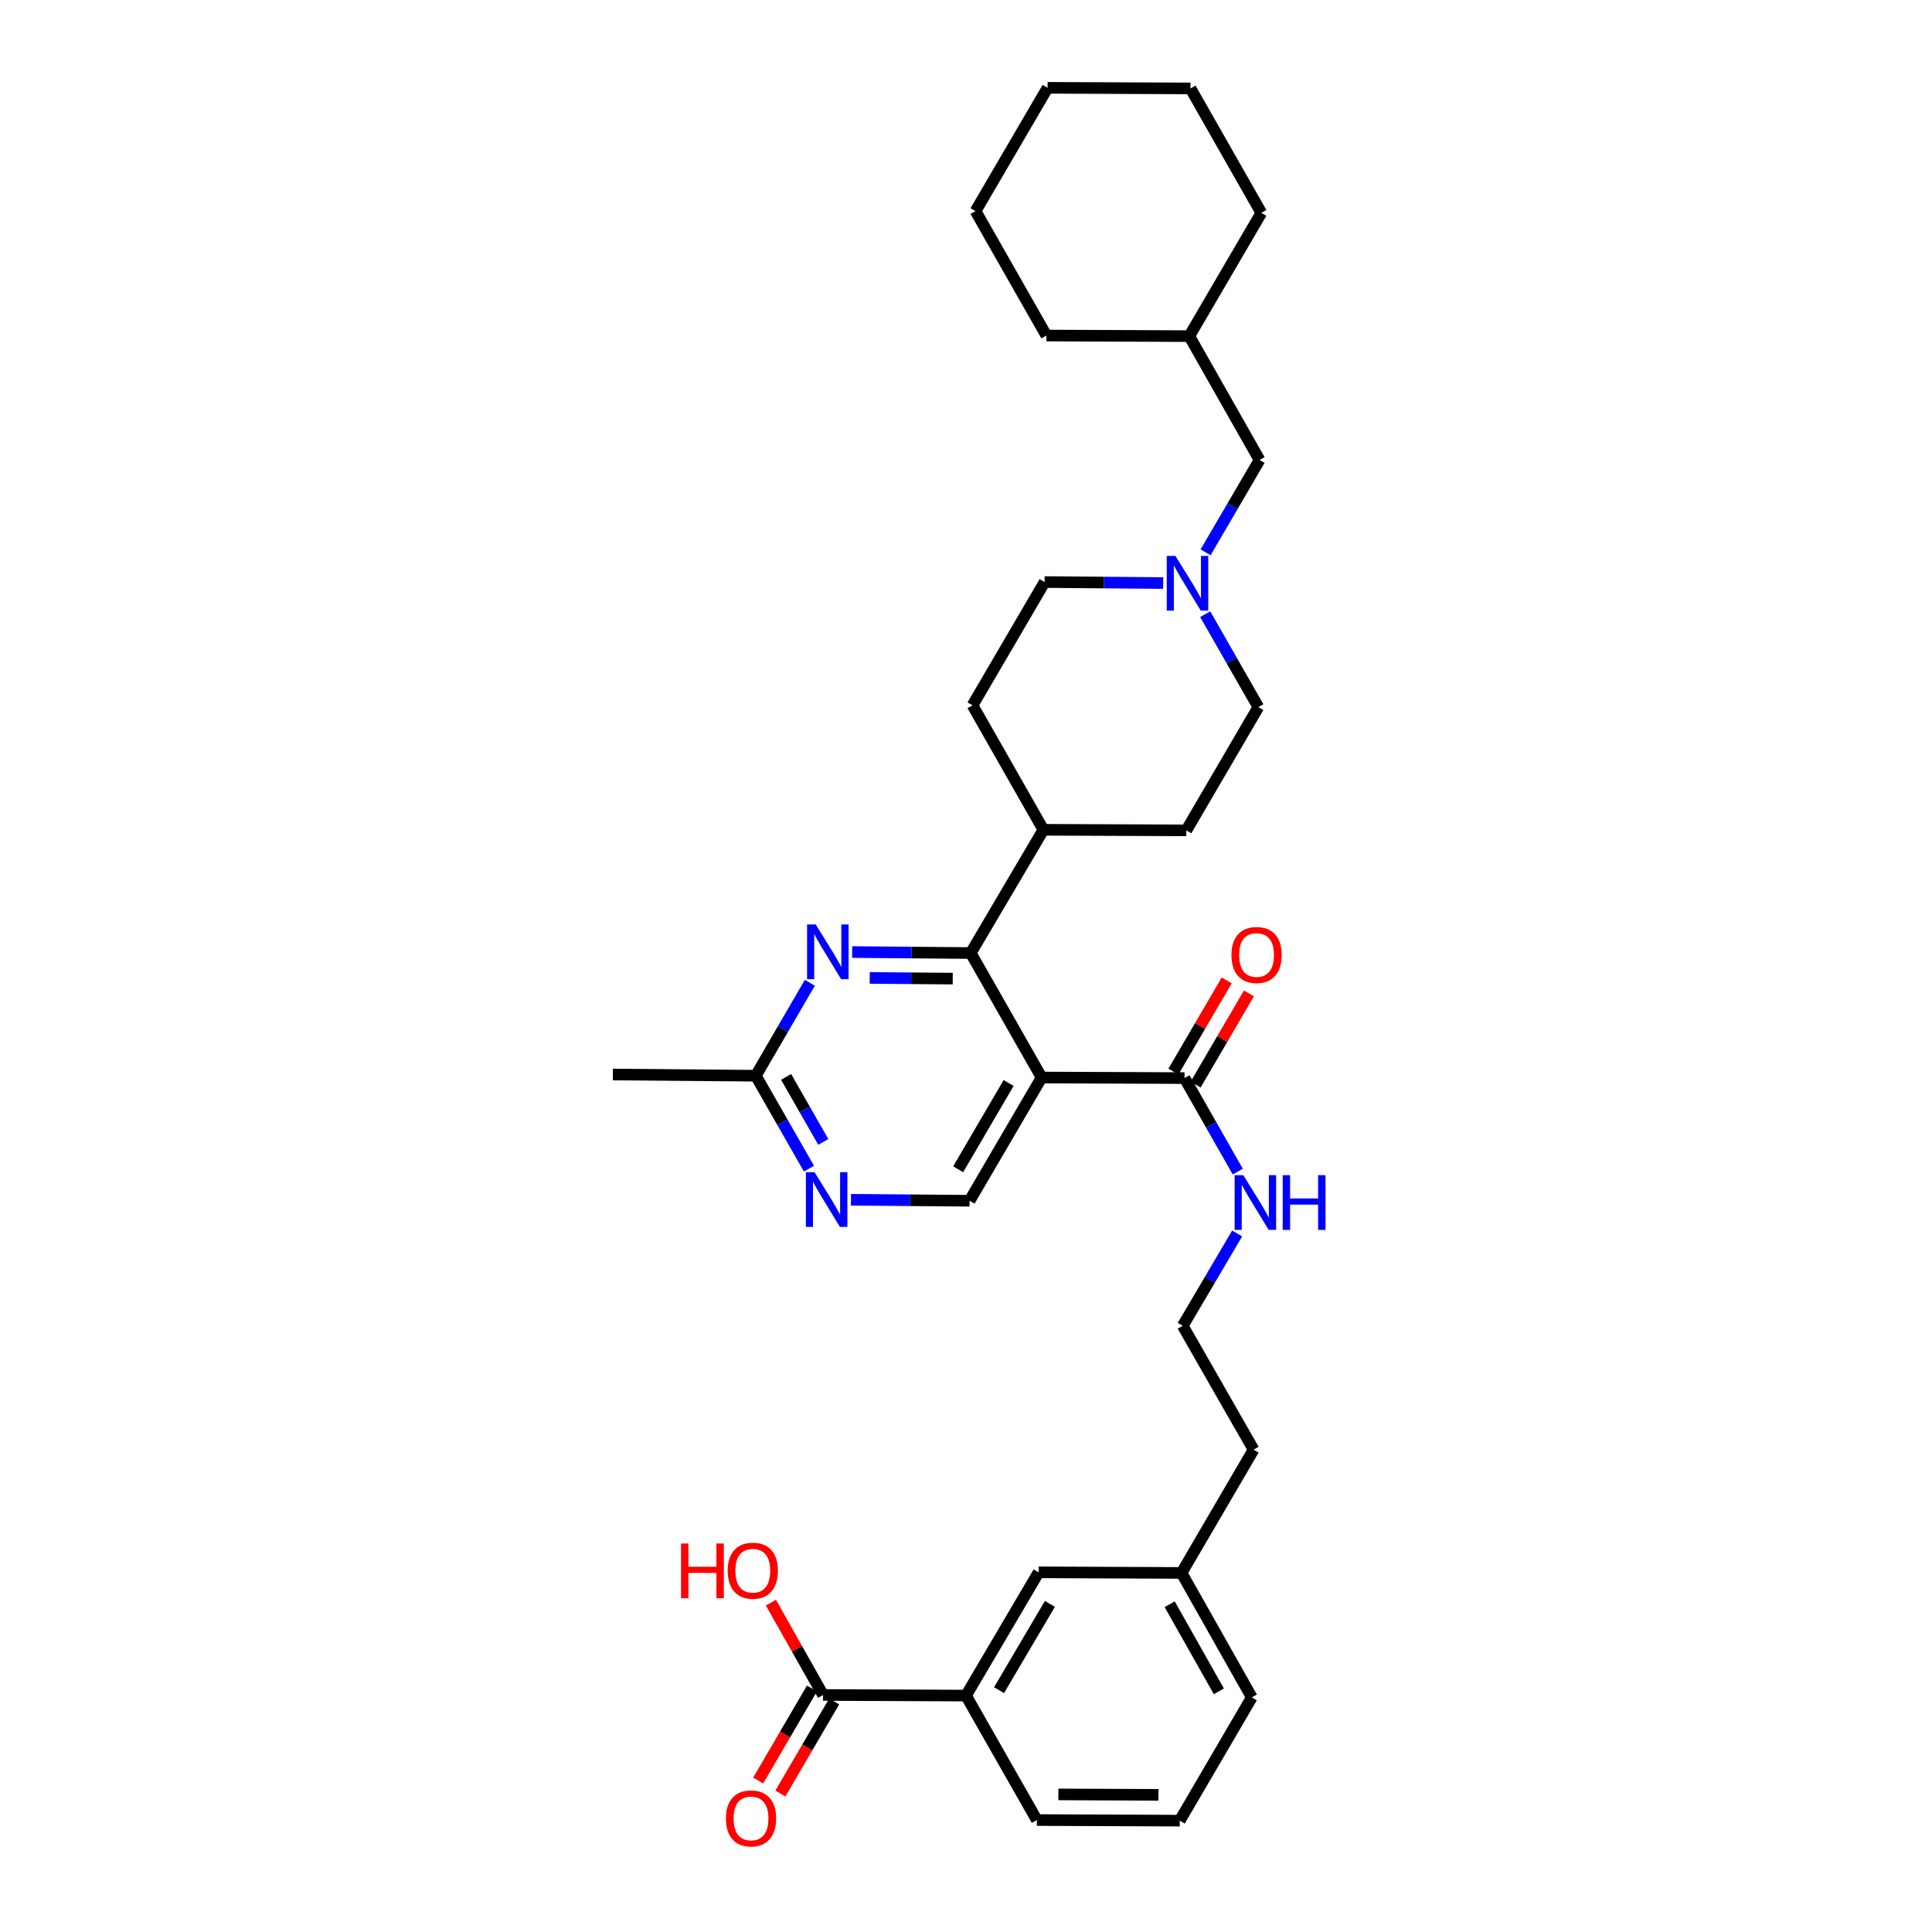 <?xml version='1.0' encoding='iso-8859-1'?>
<svg version='1.1' baseProfile='full'
              xmlns='http://www.w3.org/2000/svg'
                      xmlns:rdkit='http://www.rdkit.org/xml'
                      xmlns:xlink='http://www.w3.org/1999/xlink'
                  xml:space='preserve'
width='1000px' height='1000px' viewBox='0 0 1000 1000'>
<!-- END OF HEADER -->
<rect style='opacity:1.0;fill:#FFFFFF;stroke:none' width='1000' height='1000' x='0' y='0'> </rect>
<path class='bond-0' d='M 539.142,557.719 L 502.451,493.296' style='fill:none;fill-rule:evenodd;stroke:#000000;stroke-width:6px;stroke-linecap:butt;stroke-linejoin:miter;stroke-opacity:1' />
<path class='bond-2' d='M 539.142,557.719 L 613.108,558.022' style='fill:none;fill-rule:evenodd;stroke:#000000;stroke-width:6px;stroke-linecap:butt;stroke-linejoin:miter;stroke-opacity:1' />
<path class='bond-3' d='M 539.142,557.719 L 501.845,621.506' style='fill:none;fill-rule:evenodd;stroke:#000000;stroke-width:6px;stroke-linecap:butt;stroke-linejoin:miter;stroke-opacity:1' />
<path class='bond-3' d='M 522.053,560.566 L 495.945,605.217' style='fill:none;fill-rule:evenodd;stroke:#000000;stroke-width:6px;stroke-linecap:butt;stroke-linejoin:miter;stroke-opacity:1' />
<path class='bond-1' d='M 502.451,493.296 L 471.763,493.038' style='fill:none;fill-rule:evenodd;stroke:#000000;stroke-width:6px;stroke-linecap:butt;stroke-linejoin:miter;stroke-opacity:1' />
<path class='bond-1' d='M 471.763,493.038 L 441.075,492.78' style='fill:none;fill-rule:evenodd;stroke:#0000FF;stroke-width:6px;stroke-linecap:butt;stroke-linejoin:miter;stroke-opacity:1' />
<path class='bond-1' d='M 493.133,506.533 L 471.651,506.353' style='fill:none;fill-rule:evenodd;stroke:#000000;stroke-width:6px;stroke-linecap:butt;stroke-linejoin:miter;stroke-opacity:1' />
<path class='bond-1' d='M 471.651,506.353 L 450.169,506.172' style='fill:none;fill-rule:evenodd;stroke:#0000FF;stroke-width:6px;stroke-linecap:butt;stroke-linejoin:miter;stroke-opacity:1' />
<path class='bond-9' d='M 502.451,493.296 L 540.067,429.501' style='fill:none;fill-rule:evenodd;stroke:#000000;stroke-width:6px;stroke-linecap:butt;stroke-linejoin:miter;stroke-opacity:1' />
<path class='bond-33' d='M 419.172,508.689 L 405.184,532.742' style='fill:none;fill-rule:evenodd;stroke:#0000FF;stroke-width:6px;stroke-linecap:butt;stroke-linejoin:miter;stroke-opacity:1' />
<path class='bond-33' d='M 405.184,532.742 L 391.196,556.795' style='fill:none;fill-rule:evenodd;stroke:#000000;stroke-width:6px;stroke-linecap:butt;stroke-linejoin:miter;stroke-opacity:1' />
<path class='bond-10' d='M 618.856,561.382 L 632.648,537.785' style='fill:none;fill-rule:evenodd;stroke:#000000;stroke-width:6px;stroke-linecap:butt;stroke-linejoin:miter;stroke-opacity:1' />
<path class='bond-10' d='M 632.648,537.785 L 646.439,514.187' style='fill:none;fill-rule:evenodd;stroke:#FF0000;stroke-width:6px;stroke-linecap:butt;stroke-linejoin:miter;stroke-opacity:1' />
<path class='bond-10' d='M 607.36,554.663 L 621.152,531.066' style='fill:none;fill-rule:evenodd;stroke:#000000;stroke-width:6px;stroke-linecap:butt;stroke-linejoin:miter;stroke-opacity:1' />
<path class='bond-10' d='M 621.152,531.066 L 634.944,507.469' style='fill:none;fill-rule:evenodd;stroke:#FF0000;stroke-width:6px;stroke-linecap:butt;stroke-linejoin:miter;stroke-opacity:1' />
<path class='bond-13' d='M 613.108,558.022 L 626.887,582.22' style='fill:none;fill-rule:evenodd;stroke:#000000;stroke-width:6px;stroke-linecap:butt;stroke-linejoin:miter;stroke-opacity:1' />
<path class='bond-13' d='M 626.887,582.22 L 640.666,606.418' style='fill:none;fill-rule:evenodd;stroke:#0000FF;stroke-width:6px;stroke-linecap:butt;stroke-linejoin:miter;stroke-opacity:1' />
<path class='bond-4' d='M 501.845,621.506 L 471.149,621.252' style='fill:none;fill-rule:evenodd;stroke:#000000;stroke-width:6px;stroke-linecap:butt;stroke-linejoin:miter;stroke-opacity:1' />
<path class='bond-4' d='M 471.149,621.252 L 440.454,620.997' style='fill:none;fill-rule:evenodd;stroke:#0000FF;stroke-width:6px;stroke-linecap:butt;stroke-linejoin:miter;stroke-opacity:1' />
<path class='bond-7' d='M 418.708,604.886 L 404.952,580.84' style='fill:none;fill-rule:evenodd;stroke:#0000FF;stroke-width:6px;stroke-linecap:butt;stroke-linejoin:miter;stroke-opacity:1' />
<path class='bond-7' d='M 404.952,580.84 L 391.196,556.795' style='fill:none;fill-rule:evenodd;stroke:#000000;stroke-width:6px;stroke-linecap:butt;stroke-linejoin:miter;stroke-opacity:1' />
<path class='bond-7' d='M 426.138,591.061 L 416.509,574.229' style='fill:none;fill-rule:evenodd;stroke:#0000FF;stroke-width:6px;stroke-linecap:butt;stroke-linejoin:miter;stroke-opacity:1' />
<path class='bond-7' d='M 416.509,574.229 L 406.88,557.397' style='fill:none;fill-rule:evenodd;stroke:#000000;stroke-width:6px;stroke-linecap:butt;stroke-linejoin:miter;stroke-opacity:1' />
<path class='bond-5' d='M 426.015,877.321 L 499.996,877.631' style='fill:none;fill-rule:evenodd;stroke:#000000;stroke-width:6px;stroke-linecap:butt;stroke-linejoin:miter;stroke-opacity:1' />
<path class='bond-12' d='M 420.267,873.961 L 406.346,897.782' style='fill:none;fill-rule:evenodd;stroke:#000000;stroke-width:6px;stroke-linecap:butt;stroke-linejoin:miter;stroke-opacity:1' />
<path class='bond-12' d='M 406.346,897.782 L 392.425,921.603' style='fill:none;fill-rule:evenodd;stroke:#FF0000;stroke-width:6px;stroke-linecap:butt;stroke-linejoin:miter;stroke-opacity:1' />
<path class='bond-12' d='M 431.763,880.68 L 417.842,904.501' style='fill:none;fill-rule:evenodd;stroke:#000000;stroke-width:6px;stroke-linecap:butt;stroke-linejoin:miter;stroke-opacity:1' />
<path class='bond-12' d='M 417.842,904.501 L 403.921,928.321' style='fill:none;fill-rule:evenodd;stroke:#FF0000;stroke-width:6px;stroke-linecap:butt;stroke-linejoin:miter;stroke-opacity:1' />
<path class='bond-19' d='M 426.015,877.321 L 412.521,853.421' style='fill:none;fill-rule:evenodd;stroke:#000000;stroke-width:6px;stroke-linecap:butt;stroke-linejoin:miter;stroke-opacity:1' />
<path class='bond-19' d='M 412.521,853.421 L 399.027,829.521' style='fill:none;fill-rule:evenodd;stroke:#FF0000;stroke-width:6px;stroke-linecap:butt;stroke-linejoin:miter;stroke-opacity:1' />
<path class='bond-6' d='M 623.803,317.897 L 637.563,341.95' style='fill:none;fill-rule:evenodd;stroke:#0000FF;stroke-width:6px;stroke-linecap:butt;stroke-linejoin:miter;stroke-opacity:1' />
<path class='bond-6' d='M 637.563,341.95 L 651.323,366.003' style='fill:none;fill-rule:evenodd;stroke:#000000;stroke-width:6px;stroke-linecap:butt;stroke-linejoin:miter;stroke-opacity:1' />
<path class='bond-16' d='M 624.005,285.883 L 637.975,261.989' style='fill:none;fill-rule:evenodd;stroke:#0000FF;stroke-width:6px;stroke-linecap:butt;stroke-linejoin:miter;stroke-opacity:1' />
<path class='bond-16' d='M 637.975,261.989 L 651.944,238.096' style='fill:none;fill-rule:evenodd;stroke:#000000;stroke-width:6px;stroke-linecap:butt;stroke-linejoin:miter;stroke-opacity:1' />
<path class='bond-34' d='M 602.057,301.784 L 571.369,301.527' style='fill:none;fill-rule:evenodd;stroke:#0000FF;stroke-width:6px;stroke-linecap:butt;stroke-linejoin:miter;stroke-opacity:1' />
<path class='bond-34' d='M 571.369,301.527 L 540.681,301.269' style='fill:none;fill-rule:evenodd;stroke:#000000;stroke-width:6px;stroke-linecap:butt;stroke-linejoin:miter;stroke-opacity:1' />
<path class='bond-25' d='M 391.196,556.795 L 317.222,556.173' style='fill:none;fill-rule:evenodd;stroke:#000000;stroke-width:6px;stroke-linecap:butt;stroke-linejoin:miter;stroke-opacity:1' />
<path class='bond-8' d='M 499.996,877.631 L 537.596,813.837' style='fill:none;fill-rule:evenodd;stroke:#000000;stroke-width:6px;stroke-linecap:butt;stroke-linejoin:miter;stroke-opacity:1' />
<path class='bond-8' d='M 517.107,874.823 L 543.427,830.167' style='fill:none;fill-rule:evenodd;stroke:#000000;stroke-width:6px;stroke-linecap:butt;stroke-linejoin:miter;stroke-opacity:1' />
<path class='bond-23' d='M 499.996,877.631 L 536.671,942.055' style='fill:none;fill-rule:evenodd;stroke:#000000;stroke-width:6px;stroke-linecap:butt;stroke-linejoin:miter;stroke-opacity:1' />
<path class='bond-14' d='M 540.067,429.501 L 503.376,365.078' style='fill:none;fill-rule:evenodd;stroke:#000000;stroke-width:6px;stroke-linecap:butt;stroke-linejoin:miter;stroke-opacity:1' />
<path class='bond-15' d='M 540.067,429.501 L 614.033,429.797' style='fill:none;fill-rule:evenodd;stroke:#000000;stroke-width:6px;stroke-linecap:butt;stroke-linejoin:miter;stroke-opacity:1' />
<path class='bond-11' d='M 537.596,813.837 L 611.562,814.147' style='fill:none;fill-rule:evenodd;stroke:#000000;stroke-width:6px;stroke-linecap:butt;stroke-linejoin:miter;stroke-opacity:1' />
<path class='bond-21' d='M 640.349,638.443 L 626.266,662.341' style='fill:none;fill-rule:evenodd;stroke:#0000FF;stroke-width:6px;stroke-linecap:butt;stroke-linejoin:miter;stroke-opacity:1' />
<path class='bond-21' d='M 626.266,662.341 L 612.183,686.24' style='fill:none;fill-rule:evenodd;stroke:#000000;stroke-width:6px;stroke-linecap:butt;stroke-linejoin:miter;stroke-opacity:1' />
<path class='bond-17' d='M 503.376,365.078 L 540.681,301.269' style='fill:none;fill-rule:evenodd;stroke:#000000;stroke-width:6px;stroke-linecap:butt;stroke-linejoin:miter;stroke-opacity:1' />
<path class='bond-18' d='M 614.033,429.797 L 651.323,366.003' style='fill:none;fill-rule:evenodd;stroke:#000000;stroke-width:6px;stroke-linecap:butt;stroke-linejoin:miter;stroke-opacity:1' />
<path class='bond-22' d='M 651.944,238.096 L 615.571,173.983' style='fill:none;fill-rule:evenodd;stroke:#000000;stroke-width:6px;stroke-linecap:butt;stroke-linejoin:miter;stroke-opacity:1' />
<path class='bond-20' d='M 611.562,814.147 L 648.859,750.338' style='fill:none;fill-rule:evenodd;stroke:#000000;stroke-width:6px;stroke-linecap:butt;stroke-linejoin:miter;stroke-opacity:1' />
<path class='bond-27' d='M 611.562,814.147 L 647.935,878.556' style='fill:none;fill-rule:evenodd;stroke:#000000;stroke-width:6px;stroke-linecap:butt;stroke-linejoin:miter;stroke-opacity:1' />
<path class='bond-27' d='M 605.424,830.356 L 630.885,875.442' style='fill:none;fill-rule:evenodd;stroke:#000000;stroke-width:6px;stroke-linecap:butt;stroke-linejoin:miter;stroke-opacity:1' />
<path class='bond-26' d='M 612.183,686.24 L 648.859,750.338' style='fill:none;fill-rule:evenodd;stroke:#000000;stroke-width:6px;stroke-linecap:butt;stroke-linejoin:miter;stroke-opacity:1' />
<path class='bond-28' d='M 615.571,173.983 L 652.869,110.189' style='fill:none;fill-rule:evenodd;stroke:#000000;stroke-width:6px;stroke-linecap:butt;stroke-linejoin:miter;stroke-opacity:1' />
<path class='bond-29' d='M 615.571,173.983 L 541.605,173.672' style='fill:none;fill-rule:evenodd;stroke:#000000;stroke-width:6px;stroke-linecap:butt;stroke-linejoin:miter;stroke-opacity:1' />
<path class='bond-35' d='M 536.671,942.055 L 610.637,942.365' style='fill:none;fill-rule:evenodd;stroke:#000000;stroke-width:6px;stroke-linecap:butt;stroke-linejoin:miter;stroke-opacity:1' />
<path class='bond-35' d='M 547.822,928.786 L 599.598,929.004' style='fill:none;fill-rule:evenodd;stroke:#000000;stroke-width:6px;stroke-linecap:butt;stroke-linejoin:miter;stroke-opacity:1' />
<path class='bond-24' d='M 610.637,942.365 L 647.935,878.556' style='fill:none;fill-rule:evenodd;stroke:#000000;stroke-width:6px;stroke-linecap:butt;stroke-linejoin:miter;stroke-opacity:1' />
<path class='bond-31' d='M 652.869,110.189 L 616.193,45.765' style='fill:none;fill-rule:evenodd;stroke:#000000;stroke-width:6px;stroke-linecap:butt;stroke-linejoin:miter;stroke-opacity:1' />
<path class='bond-30' d='M 541.605,173.672 L 504.93,109.264' style='fill:none;fill-rule:evenodd;stroke:#000000;stroke-width:6px;stroke-linecap:butt;stroke-linejoin:miter;stroke-opacity:1' />
<path class='bond-32' d='M 504.93,109.264 L 542.227,45.455' style='fill:none;fill-rule:evenodd;stroke:#000000;stroke-width:6px;stroke-linecap:butt;stroke-linejoin:miter;stroke-opacity:1' />
<path class='bond-36' d='M 616.193,45.765 L 542.227,45.455' style='fill:none;fill-rule:evenodd;stroke:#000000;stroke-width:6px;stroke-linecap:butt;stroke-linejoin:miter;stroke-opacity:1' />
<path  class='atom-2' d='M 422.226 478.515
L 431.506 493.515
Q 432.426 494.995, 433.906 497.675
Q 435.386 500.355, 435.466 500.515
L 435.466 478.515
L 439.226 478.515
L 439.226 506.835
L 435.346 506.835
L 425.386 490.435
Q 424.226 488.515, 422.986 486.315
Q 421.786 484.115, 421.426 483.435
L 421.426 506.835
L 417.746 506.835
L 417.746 478.515
L 422.226 478.515
' fill='#0000FF'/>
<path  class='atom-5' d='M 421.604 606.732
L 430.884 621.732
Q 431.804 623.212, 433.284 625.892
Q 434.764 628.572, 434.844 628.732
L 434.844 606.732
L 438.604 606.732
L 438.604 635.052
L 434.724 635.052
L 424.764 618.652
Q 423.604 616.732, 422.364 614.532
Q 421.164 612.332, 420.804 611.652
L 420.804 635.052
L 417.124 635.052
L 417.124 606.732
L 421.604 606.732
' fill='#0000FF'/>
<path  class='atom-7' d='M 608.387 287.73
L 617.667 302.73
Q 618.587 304.21, 620.067 306.89
Q 621.547 309.57, 621.627 309.73
L 621.627 287.73
L 625.387 287.73
L 625.387 316.05
L 621.507 316.05
L 611.547 299.65
Q 610.387 297.73, 609.147 295.53
Q 607.947 293.33, 607.587 292.65
L 607.587 316.05
L 603.907 316.05
L 603.907 287.73
L 608.387 287.73
' fill='#0000FF'/>
<path  class='atom-11' d='M 637.398 494.301
Q 637.398 487.501, 640.758 483.701
Q 644.118 479.901, 650.398 479.901
Q 656.678 479.901, 660.038 483.701
Q 663.398 487.501, 663.398 494.301
Q 663.398 501.181, 659.998 505.101
Q 656.598 508.981, 650.398 508.981
Q 644.158 508.981, 640.758 505.101
Q 637.398 501.221, 637.398 494.301
M 650.398 505.781
Q 654.718 505.781, 657.038 502.901
Q 659.398 499.981, 659.398 494.301
Q 659.398 488.741, 657.038 485.941
Q 654.718 483.101, 650.398 483.101
Q 646.078 483.101, 643.718 485.901
Q 641.398 488.701, 641.398 494.301
Q 641.398 500.021, 643.718 502.901
Q 646.078 505.781, 650.398 505.781
' fill='#FF0000'/>
<path  class='atom-13' d='M 375.725 941.21
Q 375.725 934.41, 379.085 930.61
Q 382.445 926.81, 388.725 926.81
Q 395.005 926.81, 398.365 930.61
Q 401.725 934.41, 401.725 941.21
Q 401.725 948.09, 398.325 952.01
Q 394.925 955.89, 388.725 955.89
Q 382.485 955.89, 379.085 952.01
Q 375.725 948.13, 375.725 941.21
M 388.725 952.69
Q 393.045 952.69, 395.365 949.81
Q 397.725 946.89, 397.725 941.21
Q 397.725 935.65, 395.365 932.85
Q 393.045 930.01, 388.725 930.01
Q 384.405 930.01, 382.045 932.81
Q 379.725 935.61, 379.725 941.21
Q 379.725 946.93, 382.045 949.81
Q 384.405 952.69, 388.725 952.69
' fill='#FF0000'/>
<path  class='atom-14' d='M 643.524 608.271
L 652.804 623.271
Q 653.724 624.751, 655.204 627.431
Q 656.684 630.111, 656.764 630.271
L 656.764 608.271
L 660.524 608.271
L 660.524 636.591
L 656.644 636.591
L 646.684 620.191
Q 645.524 618.271, 644.284 616.071
Q 643.084 613.871, 642.724 613.191
L 642.724 636.591
L 639.044 636.591
L 639.044 608.271
L 643.524 608.271
' fill='#0000FF'/>
<path  class='atom-14' d='M 663.924 608.271
L 667.764 608.271
L 667.764 620.311
L 682.244 620.311
L 682.244 608.271
L 686.084 608.271
L 686.084 636.591
L 682.244 636.591
L 682.244 623.511
L 667.764 623.511
L 667.764 636.591
L 663.924 636.591
L 663.924 608.271
' fill='#0000FF'/>
<path  class='atom-20' d='M 352.49 798.912
L 356.33 798.912
L 356.33 810.952
L 370.81 810.952
L 370.81 798.912
L 374.65 798.912
L 374.65 827.232
L 370.81 827.232
L 370.81 814.152
L 356.33 814.152
L 356.33 827.232
L 352.49 827.232
L 352.49 798.912
' fill='#FF0000'/>
<path  class='atom-20' d='M 376.65 812.992
Q 376.65 806.192, 380.01 802.392
Q 383.37 798.592, 389.65 798.592
Q 395.93 798.592, 399.29 802.392
Q 402.65 806.192, 402.65 812.992
Q 402.65 819.872, 399.25 823.792
Q 395.85 827.672, 389.65 827.672
Q 383.41 827.672, 380.01 823.792
Q 376.65 819.912, 376.65 812.992
M 389.65 824.472
Q 393.97 824.472, 396.29 821.592
Q 398.65 818.672, 398.65 812.992
Q 398.65 807.432, 396.29 804.632
Q 393.97 801.792, 389.65 801.792
Q 385.33 801.792, 382.97 804.592
Q 380.65 807.392, 380.65 812.992
Q 380.65 818.712, 382.97 821.592
Q 385.33 824.472, 389.65 824.472
' fill='#FF0000'/>
</svg>
